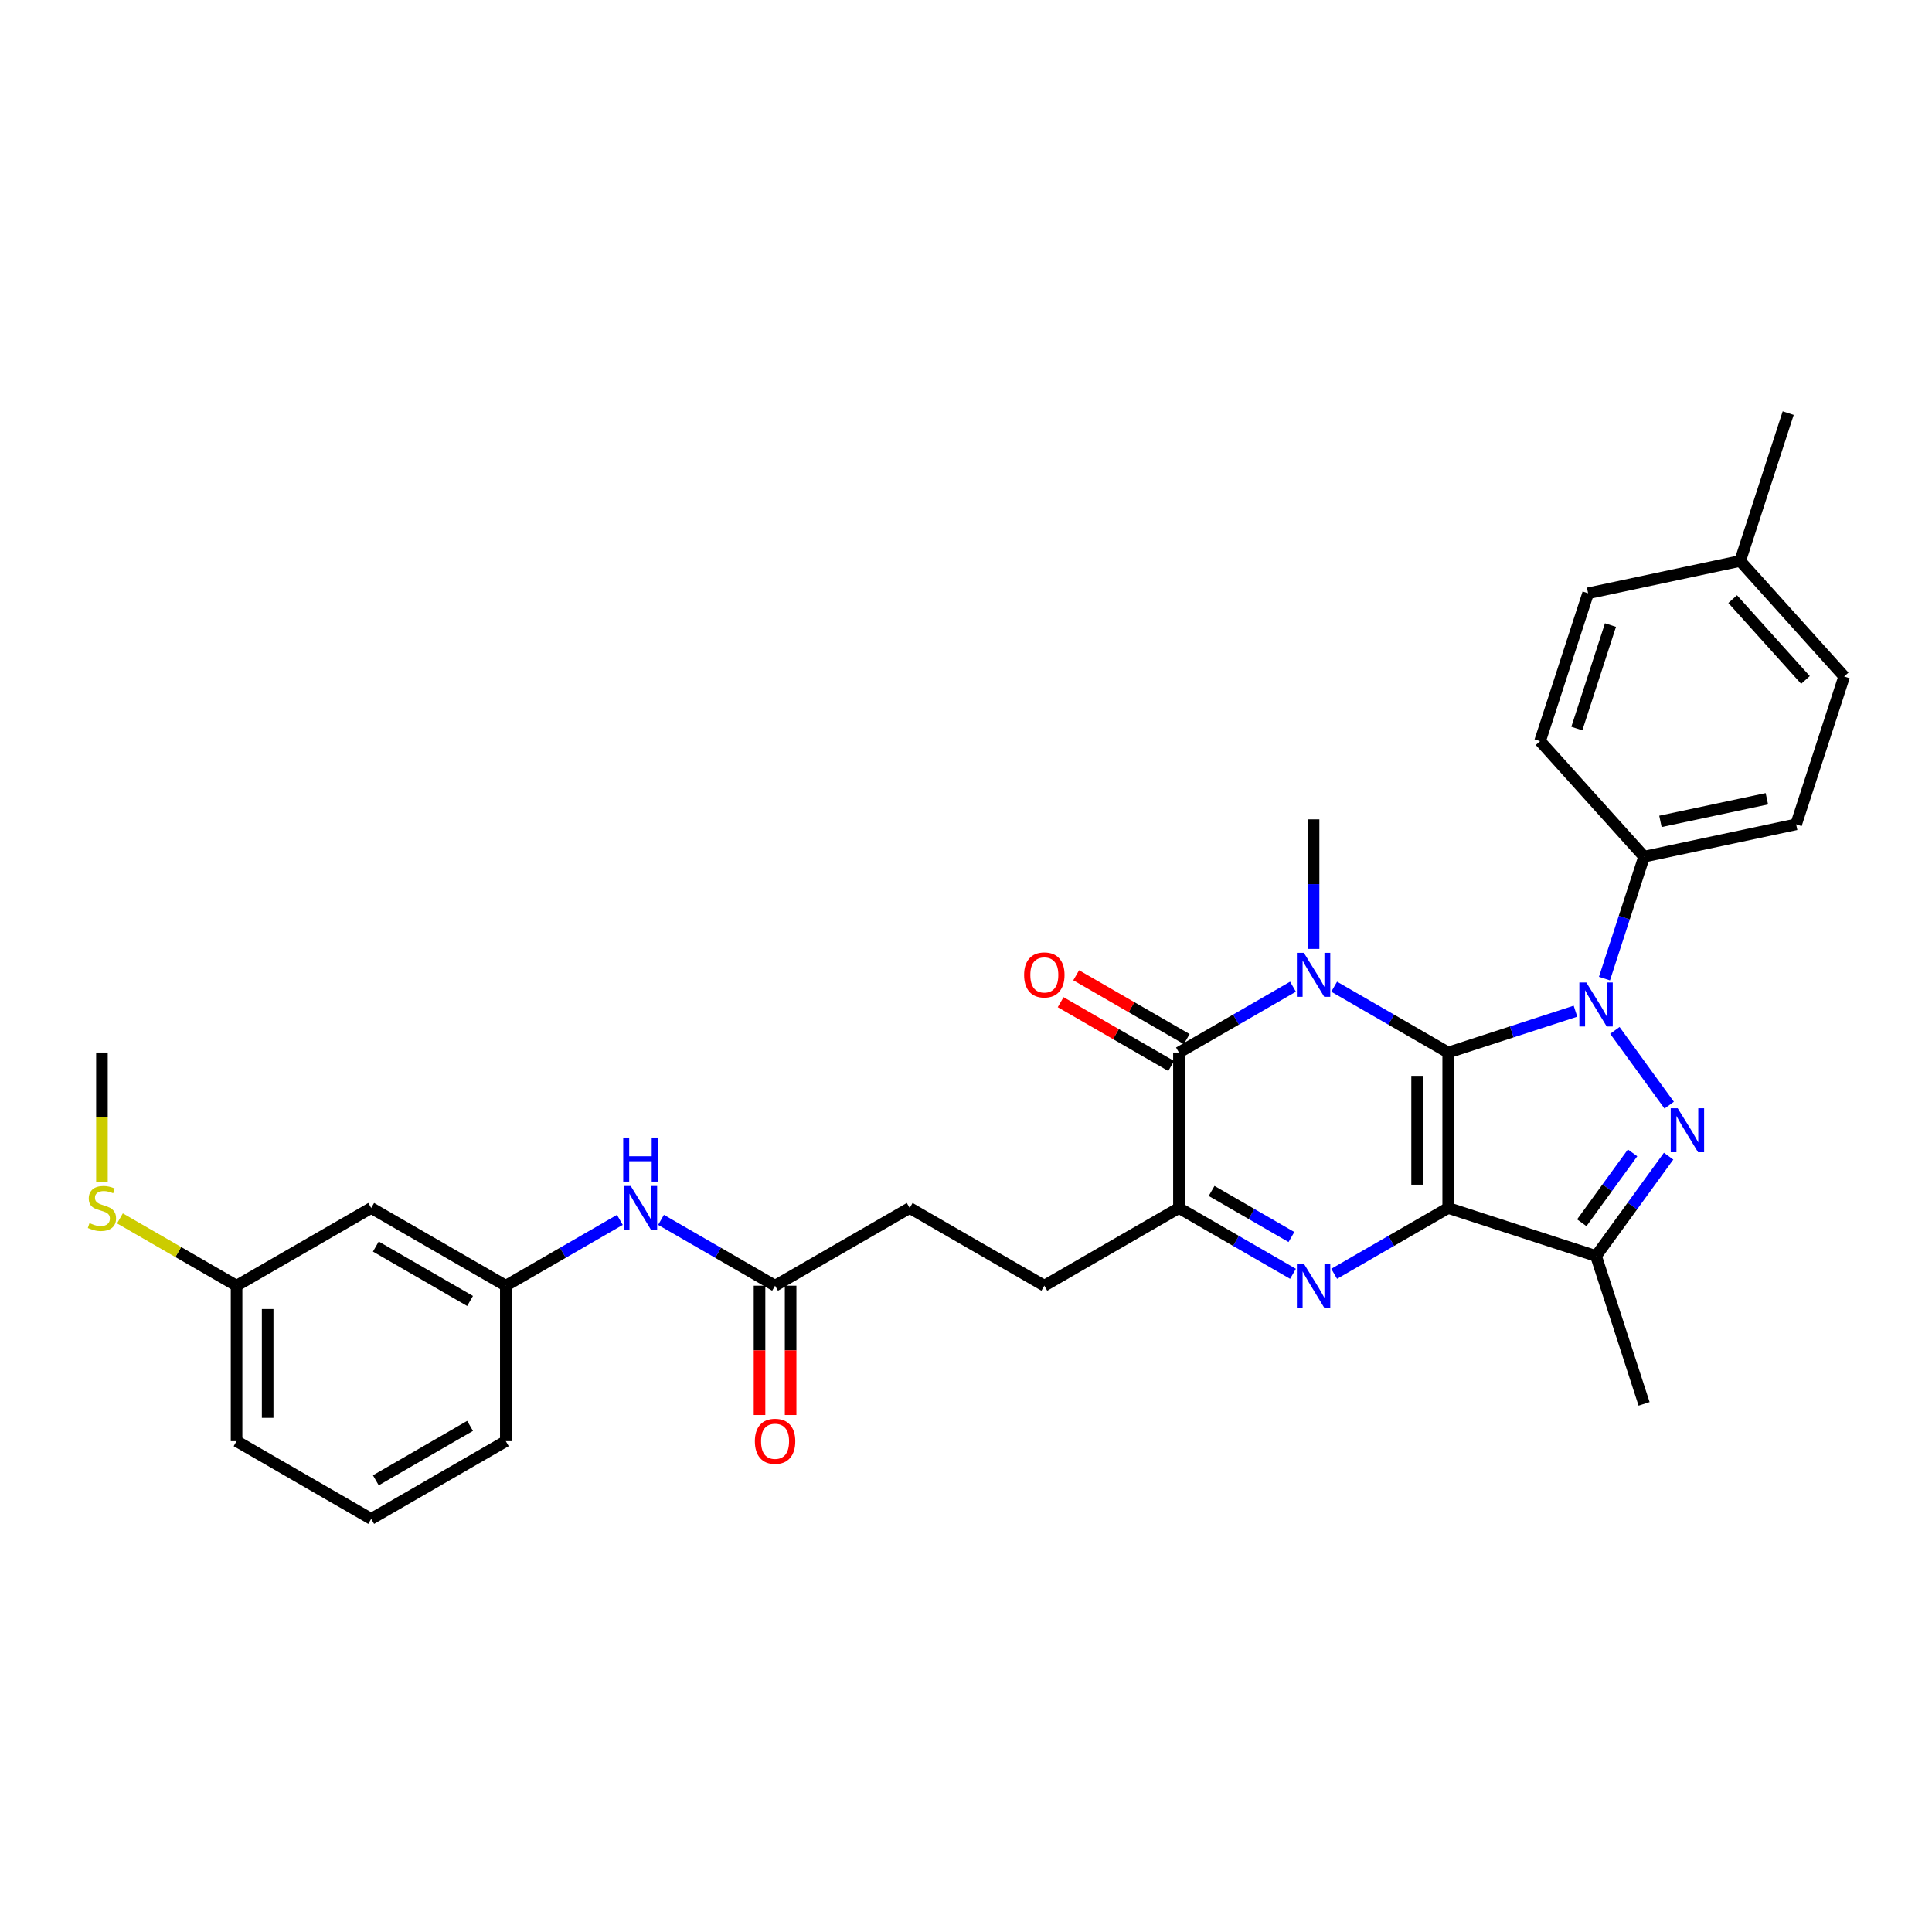 <?xml version='1.0' encoding='iso-8859-1'?>
<svg version='1.1' baseProfile='full'
              xmlns='http://www.w3.org/2000/svg'
                      xmlns:rdkit='http://www.rdkit.org/xml'
                      xmlns:xlink='http://www.w3.org/1999/xlink'
                  xml:space='preserve'
width='1000px' height='1000px' viewBox='0 0 1000 1000'>
<!-- END OF HEADER -->
<rect style='opacity:1.0;fill:#FFFFFF;stroke:none' width='1000' height='1000' x='0' y='0'> </rect>
<path class='bond-0' d='M 749.588,544.787 L 749.588,625.25' style='fill:none;fill-rule:evenodd;stroke:#000000;stroke-width:6px;stroke-linecap:butt;stroke-linejoin:miter;stroke-opacity:1' />
<path class='bond-0' d='M 733.495,556.857 L 733.495,613.181' style='fill:none;fill-rule:evenodd;stroke:#000000;stroke-width:6px;stroke-linecap:butt;stroke-linejoin:miter;stroke-opacity:1' />
<path class='bond-1' d='M 749.588,544.787 L 782.523,534.086' style='fill:none;fill-rule:evenodd;stroke:#000000;stroke-width:6px;stroke-linecap:butt;stroke-linejoin:miter;stroke-opacity:1' />
<path class='bond-1' d='M 782.523,534.086 L 815.459,523.384' style='fill:none;fill-rule:evenodd;stroke:#0000FF;stroke-width:6px;stroke-linecap:butt;stroke-linejoin:miter;stroke-opacity:1' />
<path class='bond-2' d='M 749.588,544.787 L 720.073,527.747' style='fill:none;fill-rule:evenodd;stroke:#000000;stroke-width:6px;stroke-linecap:butt;stroke-linejoin:miter;stroke-opacity:1' />
<path class='bond-2' d='M 720.073,527.747 L 690.558,510.707' style='fill:none;fill-rule:evenodd;stroke:#0000FF;stroke-width:6px;stroke-linecap:butt;stroke-linejoin:miter;stroke-opacity:1' />
<path class='bond-3' d='M 749.588,625.25 L 720.073,642.29' style='fill:none;fill-rule:evenodd;stroke:#000000;stroke-width:6px;stroke-linecap:butt;stroke-linejoin:miter;stroke-opacity:1' />
<path class='bond-3' d='M 720.073,642.29 L 690.558,659.331' style='fill:none;fill-rule:evenodd;stroke:#0000FF;stroke-width:6px;stroke-linecap:butt;stroke-linejoin:miter;stroke-opacity:1' />
<path class='bond-6' d='M 749.588,625.25 L 826.112,650.114' style='fill:none;fill-rule:evenodd;stroke:#000000;stroke-width:6px;stroke-linecap:butt;stroke-linejoin:miter;stroke-opacity:1' />
<path class='bond-4' d='M 835.852,533.328 L 863.969,572.028' style='fill:none;fill-rule:evenodd;stroke:#0000FF;stroke-width:6px;stroke-linecap:butt;stroke-linejoin:miter;stroke-opacity:1' />
<path class='bond-8' d='M 830.468,506.518 L 840.722,474.958' style='fill:none;fill-rule:evenodd;stroke:#0000FF;stroke-width:6px;stroke-linecap:butt;stroke-linejoin:miter;stroke-opacity:1' />
<path class='bond-8' d='M 840.722,474.958 L 850.977,443.398' style='fill:none;fill-rule:evenodd;stroke:#000000;stroke-width:6px;stroke-linecap:butt;stroke-linejoin:miter;stroke-opacity:1' />
<path class='bond-5' d='M 669.252,510.707 L 639.737,527.747' style='fill:none;fill-rule:evenodd;stroke:#0000FF;stroke-width:6px;stroke-linecap:butt;stroke-linejoin:miter;stroke-opacity:1' />
<path class='bond-5' d='M 639.737,527.747 L 610.222,544.787' style='fill:none;fill-rule:evenodd;stroke:#000000;stroke-width:6px;stroke-linecap:butt;stroke-linejoin:miter;stroke-opacity:1' />
<path class='bond-16' d='M 679.905,491.151 L 679.905,457.622' style='fill:none;fill-rule:evenodd;stroke:#0000FF;stroke-width:6px;stroke-linecap:butt;stroke-linejoin:miter;stroke-opacity:1' />
<path class='bond-16' d='M 679.905,457.622 L 679.905,424.093' style='fill:none;fill-rule:evenodd;stroke:#000000;stroke-width:6px;stroke-linecap:butt;stroke-linejoin:miter;stroke-opacity:1' />
<path class='bond-32' d='M 669.252,659.331 L 639.737,642.29' style='fill:none;fill-rule:evenodd;stroke:#0000FF;stroke-width:6px;stroke-linecap:butt;stroke-linejoin:miter;stroke-opacity:1' />
<path class='bond-32' d='M 639.737,642.29 L 610.222,625.25' style='fill:none;fill-rule:evenodd;stroke:#000000;stroke-width:6px;stroke-linecap:butt;stroke-linejoin:miter;stroke-opacity:1' />
<path class='bond-32' d='M 668.444,640.282 L 647.783,628.354' style='fill:none;fill-rule:evenodd;stroke:#0000FF;stroke-width:6px;stroke-linecap:butt;stroke-linejoin:miter;stroke-opacity:1' />
<path class='bond-32' d='M 647.783,628.354 L 627.123,616.426' style='fill:none;fill-rule:evenodd;stroke:#000000;stroke-width:6px;stroke-linecap:butt;stroke-linejoin:miter;stroke-opacity:1' />
<path class='bond-31' d='M 863.668,598.424 L 844.89,624.269' style='fill:none;fill-rule:evenodd;stroke:#0000FF;stroke-width:6px;stroke-linecap:butt;stroke-linejoin:miter;stroke-opacity:1' />
<path class='bond-31' d='M 844.89,624.269 L 826.112,650.114' style='fill:none;fill-rule:evenodd;stroke:#000000;stroke-width:6px;stroke-linecap:butt;stroke-linejoin:miter;stroke-opacity:1' />
<path class='bond-31' d='M 845.015,596.718 L 831.871,614.81' style='fill:none;fill-rule:evenodd;stroke:#0000FF;stroke-width:6px;stroke-linecap:butt;stroke-linejoin:miter;stroke-opacity:1' />
<path class='bond-31' d='M 831.871,614.81 L 818.727,632.902' style='fill:none;fill-rule:evenodd;stroke:#000000;stroke-width:6px;stroke-linecap:butt;stroke-linejoin:miter;stroke-opacity:1' />
<path class='bond-7' d='M 610.222,544.787 L 610.222,625.25' style='fill:none;fill-rule:evenodd;stroke:#000000;stroke-width:6px;stroke-linecap:butt;stroke-linejoin:miter;stroke-opacity:1' />
<path class='bond-11' d='M 614.246,537.819 L 585.64,521.304' style='fill:none;fill-rule:evenodd;stroke:#000000;stroke-width:6px;stroke-linecap:butt;stroke-linejoin:miter;stroke-opacity:1' />
<path class='bond-11' d='M 585.64,521.304 L 557.035,504.788' style='fill:none;fill-rule:evenodd;stroke:#FF0000;stroke-width:6px;stroke-linecap:butt;stroke-linejoin:miter;stroke-opacity:1' />
<path class='bond-11' d='M 606.199,551.756 L 577.594,535.24' style='fill:none;fill-rule:evenodd;stroke:#000000;stroke-width:6px;stroke-linecap:butt;stroke-linejoin:miter;stroke-opacity:1' />
<path class='bond-11' d='M 577.594,535.24 L 548.988,518.725' style='fill:none;fill-rule:evenodd;stroke:#FF0000;stroke-width:6px;stroke-linecap:butt;stroke-linejoin:miter;stroke-opacity:1' />
<path class='bond-22' d='M 826.112,650.114 L 850.977,726.639' style='fill:none;fill-rule:evenodd;stroke:#000000;stroke-width:6px;stroke-linecap:butt;stroke-linejoin:miter;stroke-opacity:1' />
<path class='bond-12' d='M 610.222,625.25 L 540.54,665.481' style='fill:none;fill-rule:evenodd;stroke:#000000;stroke-width:6px;stroke-linecap:butt;stroke-linejoin:miter;stroke-opacity:1' />
<path class='bond-17' d='M 850.977,443.398 L 929.681,426.669' style='fill:none;fill-rule:evenodd;stroke:#000000;stroke-width:6px;stroke-linecap:butt;stroke-linejoin:miter;stroke-opacity:1' />
<path class='bond-17' d='M 859.437,425.148 L 914.53,413.438' style='fill:none;fill-rule:evenodd;stroke:#000000;stroke-width:6px;stroke-linecap:butt;stroke-linejoin:miter;stroke-opacity:1' />
<path class='bond-18' d='M 850.977,443.398 L 797.137,383.603' style='fill:none;fill-rule:evenodd;stroke:#000000;stroke-width:6px;stroke-linecap:butt;stroke-linejoin:miter;stroke-opacity:1' />
<path class='bond-9' d='M 401.174,665.481 L 470.857,625.25' style='fill:none;fill-rule:evenodd;stroke:#000000;stroke-width:6px;stroke-linecap:butt;stroke-linejoin:miter;stroke-opacity:1' />
<path class='bond-10' d='M 401.174,665.481 L 371.659,648.441' style='fill:none;fill-rule:evenodd;stroke:#000000;stroke-width:6px;stroke-linecap:butt;stroke-linejoin:miter;stroke-opacity:1' />
<path class='bond-10' d='M 371.659,648.441 L 342.145,631.401' style='fill:none;fill-rule:evenodd;stroke:#0000FF;stroke-width:6px;stroke-linecap:butt;stroke-linejoin:miter;stroke-opacity:1' />
<path class='bond-15' d='M 393.128,665.481 L 393.128,698.946' style='fill:none;fill-rule:evenodd;stroke:#000000;stroke-width:6px;stroke-linecap:butt;stroke-linejoin:miter;stroke-opacity:1' />
<path class='bond-15' d='M 393.128,698.946 L 393.128,732.41' style='fill:none;fill-rule:evenodd;stroke:#FF0000;stroke-width:6px;stroke-linecap:butt;stroke-linejoin:miter;stroke-opacity:1' />
<path class='bond-15' d='M 409.22,665.481 L 409.22,698.946' style='fill:none;fill-rule:evenodd;stroke:#000000;stroke-width:6px;stroke-linecap:butt;stroke-linejoin:miter;stroke-opacity:1' />
<path class='bond-15' d='M 409.22,698.946 L 409.22,732.41' style='fill:none;fill-rule:evenodd;stroke:#FF0000;stroke-width:6px;stroke-linecap:butt;stroke-linejoin:miter;stroke-opacity:1' />
<path class='bond-13' d='M 320.838,631.401 L 291.323,648.441' style='fill:none;fill-rule:evenodd;stroke:#0000FF;stroke-width:6px;stroke-linecap:butt;stroke-linejoin:miter;stroke-opacity:1' />
<path class='bond-13' d='M 291.323,648.441 L 261.809,665.481' style='fill:none;fill-rule:evenodd;stroke:#000000;stroke-width:6px;stroke-linecap:butt;stroke-linejoin:miter;stroke-opacity:1' />
<path class='bond-19' d='M 540.54,665.481 L 470.857,625.25' style='fill:none;fill-rule:evenodd;stroke:#000000;stroke-width:6px;stroke-linecap:butt;stroke-linejoin:miter;stroke-opacity:1' />
<path class='bond-14' d='M 261.809,665.481 L 192.126,625.25' style='fill:none;fill-rule:evenodd;stroke:#000000;stroke-width:6px;stroke-linecap:butt;stroke-linejoin:miter;stroke-opacity:1' />
<path class='bond-14' d='M 243.31,673.383 L 194.532,645.221' style='fill:none;fill-rule:evenodd;stroke:#000000;stroke-width:6px;stroke-linecap:butt;stroke-linejoin:miter;stroke-opacity:1' />
<path class='bond-27' d='M 261.809,665.481 L 261.809,745.944' style='fill:none;fill-rule:evenodd;stroke:#000000;stroke-width:6px;stroke-linecap:butt;stroke-linejoin:miter;stroke-opacity:1' />
<path class='bond-20' d='M 192.126,625.25 L 122.443,665.481' style='fill:none;fill-rule:evenodd;stroke:#000000;stroke-width:6px;stroke-linecap:butt;stroke-linejoin:miter;stroke-opacity:1' />
<path class='bond-23' d='M 929.681,426.669 L 954.545,350.145' style='fill:none;fill-rule:evenodd;stroke:#000000;stroke-width:6px;stroke-linecap:butt;stroke-linejoin:miter;stroke-opacity:1' />
<path class='bond-24' d='M 797.137,383.603 L 822.001,307.078' style='fill:none;fill-rule:evenodd;stroke:#000000;stroke-width:6px;stroke-linecap:butt;stroke-linejoin:miter;stroke-opacity:1' />
<path class='bond-24' d='M 816.171,377.097 L 833.576,323.53' style='fill:none;fill-rule:evenodd;stroke:#000000;stroke-width:6px;stroke-linecap:butt;stroke-linejoin:miter;stroke-opacity:1' />
<path class='bond-21' d='M 122.443,665.481 L 92.261,648.055' style='fill:none;fill-rule:evenodd;stroke:#000000;stroke-width:6px;stroke-linecap:butt;stroke-linejoin:miter;stroke-opacity:1' />
<path class='bond-21' d='M 92.261,648.055 L 62.078,630.629' style='fill:none;fill-rule:evenodd;stroke:#CCCC00;stroke-width:6px;stroke-linecap:butt;stroke-linejoin:miter;stroke-opacity:1' />
<path class='bond-34' d='M 122.443,665.481 L 122.443,745.944' style='fill:none;fill-rule:evenodd;stroke:#000000;stroke-width:6px;stroke-linecap:butt;stroke-linejoin:miter;stroke-opacity:1' />
<path class='bond-34' d='M 138.536,677.551 L 138.536,733.875' style='fill:none;fill-rule:evenodd;stroke:#000000;stroke-width:6px;stroke-linecap:butt;stroke-linejoin:miter;stroke-opacity:1' />
<path class='bond-29' d='M 52.761,611.877 L 52.761,578.332' style='fill:none;fill-rule:evenodd;stroke:#CCCC00;stroke-width:6px;stroke-linecap:butt;stroke-linejoin:miter;stroke-opacity:1' />
<path class='bond-29' d='M 52.761,578.332 L 52.761,544.787' style='fill:none;fill-rule:evenodd;stroke:#000000;stroke-width:6px;stroke-linecap:butt;stroke-linejoin:miter;stroke-opacity:1' />
<path class='bond-33' d='M 954.545,350.145 L 900.705,290.349' style='fill:none;fill-rule:evenodd;stroke:#000000;stroke-width:6px;stroke-linecap:butt;stroke-linejoin:miter;stroke-opacity:1' />
<path class='bond-33' d='M 934.51,351.943 L 896.822,310.087' style='fill:none;fill-rule:evenodd;stroke:#000000;stroke-width:6px;stroke-linecap:butt;stroke-linejoin:miter;stroke-opacity:1' />
<path class='bond-25' d='M 822.001,307.078 L 900.705,290.349' style='fill:none;fill-rule:evenodd;stroke:#000000;stroke-width:6px;stroke-linecap:butt;stroke-linejoin:miter;stroke-opacity:1' />
<path class='bond-30' d='M 900.705,290.349 L 925.57,213.825' style='fill:none;fill-rule:evenodd;stroke:#000000;stroke-width:6px;stroke-linecap:butt;stroke-linejoin:miter;stroke-opacity:1' />
<path class='bond-26' d='M 192.126,786.175 L 261.809,745.944' style='fill:none;fill-rule:evenodd;stroke:#000000;stroke-width:6px;stroke-linecap:butt;stroke-linejoin:miter;stroke-opacity:1' />
<path class='bond-26' d='M 194.532,766.204 L 243.31,738.042' style='fill:none;fill-rule:evenodd;stroke:#000000;stroke-width:6px;stroke-linecap:butt;stroke-linejoin:miter;stroke-opacity:1' />
<path class='bond-28' d='M 192.126,786.175 L 122.443,745.944' style='fill:none;fill-rule:evenodd;stroke:#000000;stroke-width:6px;stroke-linecap:butt;stroke-linejoin:miter;stroke-opacity:1' />
<path  class='atom-2' d='M 821.075 508.529
L 828.542 520.599
Q 829.283 521.79, 830.473 523.946
Q 831.664 526.102, 831.729 526.231
L 831.729 508.529
L 834.754 508.529
L 834.754 531.316
L 831.632 531.316
L 823.618 518.121
Q 822.685 516.576, 821.687 514.805
Q 820.721 513.035, 820.432 512.488
L 820.432 531.316
L 817.471 531.316
L 817.471 508.529
L 821.075 508.529
' fill='#0000FF'/>
<path  class='atom-3' d='M 674.868 493.162
L 682.335 505.232
Q 683.075 506.423, 684.266 508.579
Q 685.457 510.735, 685.521 510.864
L 685.521 493.162
L 688.547 493.162
L 688.547 515.949
L 685.425 515.949
L 677.411 502.754
Q 676.477 501.209, 675.48 499.438
Q 674.514 497.668, 674.224 497.121
L 674.224 515.949
L 671.263 515.949
L 671.263 493.162
L 674.868 493.162
' fill='#0000FF'/>
<path  class='atom-4' d='M 674.868 654.088
L 682.335 666.157
Q 683.075 667.348, 684.266 669.504
Q 685.457 671.661, 685.521 671.79
L 685.521 654.088
L 688.547 654.088
L 688.547 676.875
L 685.425 676.875
L 677.411 663.679
Q 676.477 662.134, 675.48 660.364
Q 674.514 658.594, 674.224 658.047
L 674.224 676.875
L 671.263 676.875
L 671.263 654.088
L 674.868 654.088
' fill='#0000FF'/>
<path  class='atom-5' d='M 868.37 573.625
L 875.837 585.694
Q 876.577 586.885, 877.768 589.042
Q 878.959 591.198, 879.023 591.327
L 879.023 573.625
L 882.049 573.625
L 882.049 596.412
L 878.927 596.412
L 870.913 583.216
Q 869.979 581.671, 868.982 579.901
Q 868.016 578.131, 867.727 577.584
L 867.727 596.412
L 864.765 596.412
L 864.765 573.625
L 868.37 573.625
' fill='#0000FF'/>
<path  class='atom-11' d='M 326.455 613.856
L 333.921 625.926
Q 334.662 627.117, 335.853 629.273
Q 337.043 631.429, 337.108 631.558
L 337.108 613.856
L 340.133 613.856
L 340.133 636.643
L 337.011 636.643
L 328.997 623.448
Q 328.064 621.903, 327.066 620.133
Q 326.1 618.362, 325.811 617.815
L 325.811 636.643
L 322.85 636.643
L 322.85 613.856
L 326.455 613.856
' fill='#0000FF'/>
<path  class='atom-11' d='M 322.576 588.791
L 325.666 588.791
L 325.666 598.478
L 337.317 598.478
L 337.317 588.791
L 340.407 588.791
L 340.407 611.578
L 337.317 611.578
L 337.317 601.053
L 325.666 601.053
L 325.666 611.578
L 322.576 611.578
L 322.576 588.791
' fill='#0000FF'/>
<path  class='atom-12' d='M 530.08 504.62
Q 530.08 499.149, 532.783 496.091
Q 535.487 493.034, 540.54 493.034
Q 545.593 493.034, 548.296 496.091
Q 551 499.149, 551 504.62
Q 551 510.156, 548.264 513.31
Q 545.528 516.432, 540.54 516.432
Q 535.519 516.432, 532.783 513.31
Q 530.08 510.188, 530.08 504.62
M 540.54 513.857
Q 544.016 513.857, 545.882 511.54
Q 547.781 509.191, 547.781 504.62
Q 547.781 500.147, 545.882 497.894
Q 544.016 495.608, 540.54 495.608
Q 537.064 495.608, 535.165 497.861
Q 533.298 500.114, 533.298 504.62
Q 533.298 509.223, 535.165 511.54
Q 537.064 513.857, 540.54 513.857
' fill='#FF0000'/>
<path  class='atom-16' d='M 390.714 746.008
Q 390.714 740.537, 393.418 737.479
Q 396.121 734.422, 401.174 734.422
Q 406.227 734.422, 408.931 737.479
Q 411.634 740.537, 411.634 746.008
Q 411.634 751.544, 408.899 754.698
Q 406.163 757.82, 401.174 757.82
Q 396.153 757.82, 393.418 754.698
Q 390.714 751.576, 390.714 746.008
M 401.174 755.245
Q 404.65 755.245, 406.517 752.928
Q 408.416 750.579, 408.416 746.008
Q 408.416 741.535, 406.517 739.282
Q 404.65 736.997, 401.174 736.997
Q 397.698 736.997, 395.799 739.249
Q 393.933 741.502, 393.933 746.008
Q 393.933 750.611, 395.799 752.928
Q 397.698 755.245, 401.174 755.245
' fill='#FF0000'/>
<path  class='atom-22' d='M 46.324 633.071
Q 46.581 633.167, 47.643 633.618
Q 48.705 634.069, 49.864 634.358
Q 51.055 634.616, 52.213 634.616
Q 54.37 634.616, 55.625 633.586
Q 56.88 632.524, 56.88 630.689
Q 56.88 629.434, 56.236 628.662
Q 55.625 627.889, 54.66 627.471
Q 53.694 627.052, 52.085 626.57
Q 50.057 625.958, 48.834 625.379
Q 47.643 624.799, 46.774 623.576
Q 45.937 622.353, 45.937 620.293
Q 45.937 617.429, 47.868 615.659
Q 49.832 613.889, 53.694 613.889
Q 56.333 613.889, 59.326 615.144
L 58.586 617.622
Q 55.85 616.496, 53.791 616.496
Q 51.57 616.496, 50.347 617.429
Q 49.124 618.33, 49.156 619.907
Q 49.156 621.13, 49.767 621.871
Q 50.411 622.611, 51.312 623.029
Q 52.246 623.448, 53.791 623.93
Q 55.85 624.574, 57.073 625.218
Q 58.296 625.861, 59.165 627.181
Q 60.067 628.468, 60.067 630.689
Q 60.067 633.843, 57.942 635.549
Q 55.85 637.223, 52.342 637.223
Q 50.315 637.223, 48.77 636.772
Q 47.257 636.354, 45.455 635.614
L 46.324 633.071
' fill='#CCCC00'/>
</svg>
